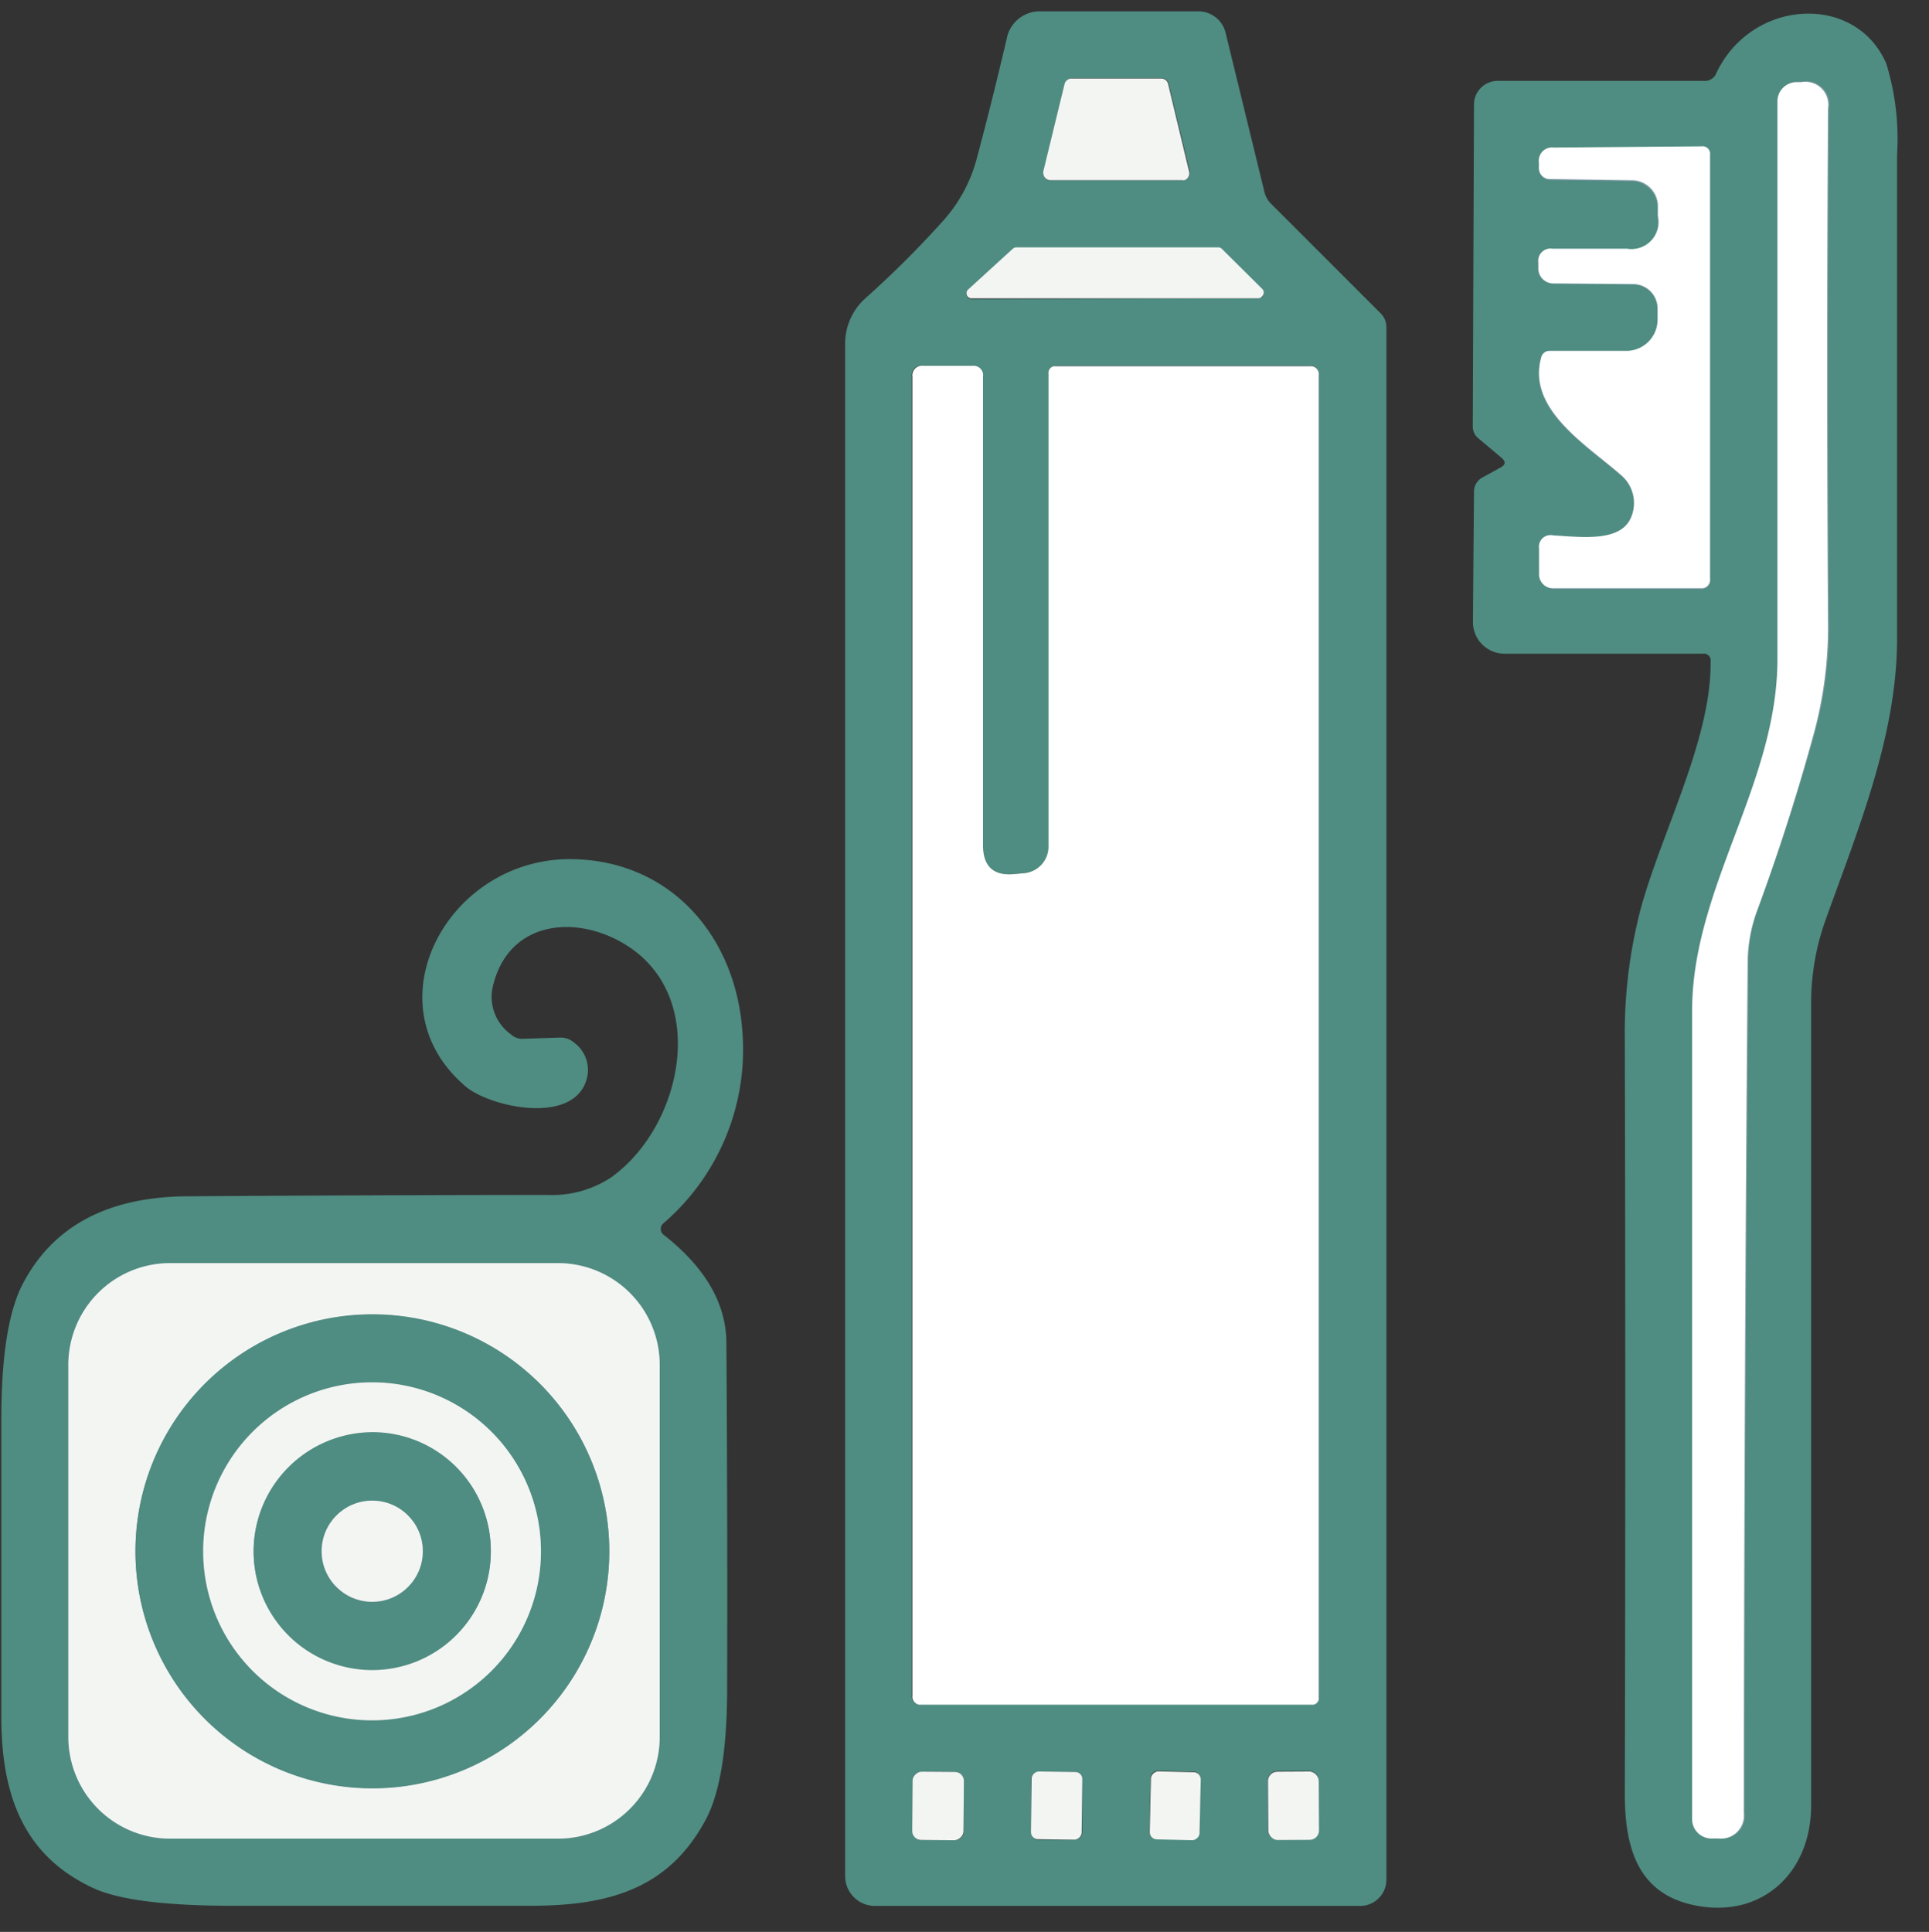 <svg id="Livello_8" data-name="Livello 8" xmlns="http://www.w3.org/2000/svg" viewBox="0 0 129.3 129.5"><rect x="0" y="0" width="129.3" height="129.5" fill="#333333" stroke="none"/><defs><style>.cls-1{fill:none;stroke:#7c99a4;stroke-width:2px;}.cls-2{fill:#4f8c81;}.cls-3{fill:#f3f5f3;}.cls-4{fill:#fff;}</style></defs><path class="cls-1" d="M117.77,61.07q2.15-5.8,3.83-11.77a27.19,27.19,0,0,0,1-7.67q-.15-16.92,0-34.4a1.54,1.54,0,0,0-1.81-1.76h-.34a1.28,1.28,0,0,0-1.24,1.28q0,18.63,0,37.4c0,8.36-5.71,15.31-5.72,23.58q0,27.17,0,54.21a1.31,1.31,0,0,0,1.31,1.3h.46a1.54,1.54,0,0,0,1.69-1.73q0-28.54.26-57a10.16,10.16,0,0,1,.63-3.44"/><path class="cls-1" d="M109.29,34.77c-.75,1.57-3.27,1.23-5.15,1.1a.77.77,0,0,0-.93.86l0,1.75a.93.93,0,0,0,.92,1H114a.57.57,0,0,0,.64-.65V10.42a.5.5,0,0,0-.57-.57l-9.9.08a.89.89,0,0,0-1,1l0,.37a.73.73,0,0,0,.69.77h0l5.51.08a1.75,1.75,0,0,1,1.72,1.64l0,.75a1.82,1.82,0,0,1-2.08,2.2l-5,0a.81.81,0,0,0-.93.92V18a1,1,0,0,0,1,1l5.39.08a1.64,1.64,0,0,1,1.62,1.6l0,.72a2.1,2.1,0,0,1-2.06,2.16H103.9a.57.57,0,0,0-.6.46c-1,3.47,3.13,5.91,5.39,7.89a2.45,2.45,0,0,1,.6,2.9"/><path class="cls-1" d="M44.22,91.49a6.82,6.82,0,0,0-6.82-6.82h-26a6.82,6.82,0,0,0-6.82,6.82v24.94a6.82,6.82,0,0,0,6.82,6.82h26a6.82,6.82,0,0,0,6.82-6.82V91.49"/><path class="cls-1" d="M40.84,104a15.88,15.88,0,0,0-31.76,0h0A15.88,15.88,0,0,0,25,119.86h0A15.88,15.88,0,0,0,40.84,104"/><path class="cls-1" d="M36.26,104a11.32,11.32,0,1,0-22.64,0h0A11.32,11.32,0,0,0,24.94,115.3h0A11.32,11.32,0,0,0,36.26,104"/><path class="cls-1" d="M32.9,104A7.94,7.94,0,0,0,17,104h0A7.94,7.94,0,0,0,25,111.91h0A7.93,7.93,0,0,0,32.9,104"/><path class="cls-1" d="M28.34,104a3.39,3.39,0,0,0-6.78,0h0a3.39,3.39,0,1,0,6.78,0"/><path class="cls-2" d="M65.48,10.59c.73-2.72,1.39-5.4,2-8A2.25,2.25,0,0,1,69.65.76H80.33a1.88,1.88,0,0,1,1.82,1.43l2.6,10.66a1.69,1.69,0,0,0,.47.83L92.54,21a1.29,1.29,0,0,1,.39.94V126a1.76,1.76,0,0,1-1.76,1.76H58.65a2,2,0,0,1-2-2V23A4.07,4.07,0,0,1,58,20a66.84,66.84,0,0,0,5.2-5.18A10.09,10.09,0,0,0,65.48,10.59Zm13.79,1.49a.47.47,0,0,0,.48-.47.49.49,0,0,0,0-.12L78.33,5.61a.48.48,0,0,0-.47-.37l-6,0a.49.49,0,0,0-.47.36L69.94,11.5a.48.48,0,0,0,.36.58h9ZM84.36,20a.33.33,0,0,0,.33-.35.34.34,0,0,0-.1-.23l-2.71-2.69a.35.35,0,0,0-.24-.1l-13.54,0a.39.39,0,0,0-.23.09l-3,2.74a.34.34,0,0,0,0,.48.36.36,0,0,0,.25.11ZM68,58.59c-1.43.14-2.15-.52-2.15-2l0-31.35a.64.64,0,0,0-.72-.73l-3.27,0a.65.65,0,0,0-.74.74v88.38a.54.54,0,0,0,.61.61H87.9a.44.44,0,0,0,.5-.5V25.15a.54.54,0,0,0-.61-.61H70.85a.45.45,0,0,0-.51.51l0,31.69a1.78,1.78,0,0,1-1.63,1.78Zm-3.41,60.78a.59.59,0,0,0-.59-.6H61.78a.6.6,0,0,0-.61.59l0,3.38a.61.61,0,0,0,.6.61H64a.59.59,0,0,0,.6-.59h0Zm7.94-.12a.45.45,0,0,0-.46-.47h0l-2.46,0a.47.47,0,0,0-.48.46h0l0,3.6a.48.48,0,0,0,.46.48h0l2.46,0a.48.48,0,0,0,.48-.47h0Zm7.94,0a.48.48,0,0,0-.47-.49h0l-2.38-.05a.48.48,0,0,0-.49.47l-.08,3.59a.49.49,0,0,0,.47.5h0l2.38,0a.48.48,0,0,0,.49-.47Zm7.9.08a.61.61,0,0,0-.62-.61H85.61a.62.62,0,0,0-.62.62l0,3.34a.62.62,0,0,0,.62.62h2.16a.62.62,0,0,0,.62-.63Z"/><path class="cls-2" d="M114.15,43.82l-13.29,0a2.12,2.12,0,0,1-2.13-2.11v0L98.8,33a1.08,1.08,0,0,1,.58-1l1.2-.66c.34-.18.36-.4.07-.65l-1.57-1.32a1,1,0,0,1-.36-.78L98.8,7a1.59,1.59,0,0,1,1.6-1.58h0l13.8,0A.82.82,0,0,0,115,5c2.3-5.08,9.36-5.54,11.44-.73a17.19,17.19,0,0,1,.72,6.11q0,16.23,0,32.43c0,6.48-2.61,12.77-4.76,18.77a16.52,16.52,0,0,0-1,5.59q0,26.94,0,53.86c0,4.54-3.34,7.6-7.8,6.69-3.8-.77-4.7-3.82-4.69-7.52q.06-25.23,0-50.46a33,33,0,0,1,1.06-8.8c1.38-5.09,4.76-11.41,4.69-16.6A.45.45,0,0,0,114.15,43.82Zm3.62,17.25q2.15-5.8,3.83-11.77a27.19,27.19,0,0,0,1-7.67q-.15-16.92,0-34.4a1.54,1.54,0,0,0-1.81-1.76h-.34a1.28,1.28,0,0,0-1.24,1.28q0,18.63,0,37.4c0,8.36-5.71,15.31-5.72,23.58q0,27.17,0,54.21a1.31,1.31,0,0,0,1.31,1.3h.46a1.54,1.54,0,0,0,1.69-1.73q0-28.54.26-57A10.16,10.16,0,0,1,117.77,61.07Zm-8.48-26.3c-.75,1.57-3.27,1.23-5.15,1.1a.77.77,0,0,0-.93.86l0,1.75a.93.93,0,0,0,.92,1H114a.57.57,0,0,0,.64-.65V10.42a.5.5,0,0,0-.57-.57l-9.9.08a.89.89,0,0,0-1,1l0,.37a.73.73,0,0,0,.69.77h0l5.51.08a1.75,1.75,0,0,1,1.72,1.64l0,.75a1.82,1.82,0,0,1-2.08,2.2l-5,0a.81.81,0,0,0-.93.92V18a1,1,0,0,0,1,1l5.39.08a1.64,1.64,0,0,1,1.62,1.6l0,.72a2.1,2.1,0,0,1-2.06,2.16H103.9a.57.57,0,0,0-.6.46c-1,3.47,3.13,5.91,5.39,7.89A2.45,2.45,0,0,1,109.29,34.77Z"/><path class="cls-3" d="M79.27,12.08H70.41a.48.48,0,0,1-.48-.47.49.49,0,0,1,0-.12l1.43-5.87a.49.49,0,0,1,.47-.36l6,0a.48.48,0,0,1,.47.37l1.41,5.88a.48.48,0,0,1-.36.58Z"/><path class="cls-4" d="M117.77,61.07a10.16,10.16,0,0,0-.63,3.44q-.23,28.46-.26,57a1.54,1.54,0,0,1-1.69,1.73h-.42a1.3,1.3,0,0,1-1.35-1.26v0q0-27,0-54.21c0-8.27,5.72-15.22,5.72-23.58q0-18.78,0-37.4a1.28,1.28,0,0,1,1.24-1.28h.34a1.54,1.54,0,0,1,1.81,1.76q-.11,17.49,0,34.4a27.19,27.19,0,0,1-1,7.67Q119.91,55.27,117.77,61.07Z"/><path class="cls-4" d="M109.29,34.77a2.45,2.45,0,0,0-.6-2.9c-2.26-2-6.34-4.42-5.39-7.89a.57.57,0,0,1,.6-.46H109a2.1,2.1,0,0,0,2.11-2.11v-.05l0-.72a1.64,1.64,0,0,0-1.62-1.6L104.12,19a1,1,0,0,1-1-1v-.41a.81.81,0,0,1,.93-.92l5,0a1.82,1.82,0,0,0,2.08-2.2l0-.75a1.75,1.75,0,0,0-1.72-1.64L103.87,12a.73.73,0,0,1-.72-.74v0l0-.37a.89.89,0,0,1,1-1l9.9-.08a.5.5,0,0,1,.57.57V38.78a.57.57,0,0,1-.64.65h-9.88a.93.93,0,0,1-.94-.93v0l0-1.75a.77.77,0,0,1,.93-.86C106,36,108.54,36.34,109.29,34.77Z"/><path class="cls-3" d="M84.36,20,65.12,20a.34.34,0,0,1-.34-.34.36.36,0,0,1,.11-.25l3-2.74a.39.39,0,0,1,.23-.09l13.54,0a.35.35,0,0,1,.24.1l2.71,2.69a.34.34,0,0,1,0,.48A.33.33,0,0,1,84.36,20Z"/><path class="cls-4" d="M68,58.59l.65-.06a1.78,1.78,0,0,0,1.63-1.78l0-31.69a.45.45,0,0,1,.51-.51H87.79a.54.54,0,0,1,.61.61v88.61a.44.44,0,0,1-.5.5H61.77a.54.54,0,0,1-.61-.61V25.26a.65.65,0,0,1,.74-.74l3.27,0a.64.64,0,0,1,.72.73l0,31.35C65.87,58.07,66.59,58.73,68,58.59Z"/><path class="cls-2" d="M44.51,82.79q4.16,3.28,4.18,7.22.08,11.58.05,23.17,0,6.22-1.49,8.9c-2.48,4.53-6.42,5.67-11.71,5.67q-10,0-19.91,0-6.75,0-9.32-1.16C1.61,124.44.09,120.39.09,115.1q0-10,0-20,0-6.14,1.37-8.91,3-5.91,11-6,12.11-.08,24.23-.09a7.19,7.19,0,0,0,4.25-1.16c4.77-3.38,6.64-12,1.11-15.54-3.3-2.12-7.91-1.77-9,2.66a3.09,3.09,0,0,0,1.19,3.27,1.1,1.1,0,0,0,.85.3l2.45-.08a1.35,1.35,0,0,1,.94.34,2.27,2.27,0,0,1,.8,2.59c-1,2.94-6.5,1.71-8.09.33C24.75,67.3,30,57.61,38.16,57.59c6.64,0,11.08,5,11.59,11.41a15.36,15.36,0,0,1-5.28,13A.49.49,0,0,0,44.51,82.79Zm-.29,8.7a6.82,6.82,0,0,0-6.82-6.82h-26a6.82,6.82,0,0,0-6.82,6.82v24.94a6.82,6.82,0,0,0,6.82,6.82h26a6.82,6.82,0,0,0,6.82-6.82Z"/><path class="cls-3" d="M44.22,116.43a6.82,6.82,0,0,1-6.82,6.82h-26a6.82,6.82,0,0,1-6.82-6.82V91.49a6.82,6.82,0,0,1,6.82-6.82h26a6.82,6.82,0,0,1,6.82,6.82ZM40.84,104a15.88,15.88,0,0,0-31.76,0h0A15.88,15.88,0,0,0,25,119.86h0A15.88,15.88,0,0,0,40.84,104Z"/><path class="cls-2" d="M40.84,104a15.88,15.88,0,0,1-31.76,0h0A15.88,15.88,0,0,1,25,88.1h0A15.88,15.88,0,0,1,40.84,104Zm-4.58,0a11.32,11.32,0,1,0-22.64,0h0A11.32,11.32,0,0,0,24.94,115.3h0A11.32,11.32,0,0,0,36.26,104Z"/><path class="cls-3" d="M36.26,104a11.32,11.32,0,0,1-22.64,0h0A11.32,11.32,0,0,1,24.94,92.66h0A11.32,11.32,0,0,1,36.26,104Zm-3.36,0A7.94,7.94,0,0,0,17,104h0A7.94,7.94,0,0,0,25,111.91h0A7.93,7.93,0,0,0,32.9,104Z"/><path class="cls-2" d="M32.9,104A7.94,7.94,0,0,1,17,104h0A8,8,0,0,1,25,96h0A7.94,7.94,0,0,1,32.9,104Zm-4.56,0a3.39,3.39,0,0,0-6.78,0h0a3.39,3.39,0,1,0,6.78,0Z"/><circle class="cls-3" cx="24.95" cy="103.98" r="3.39"/><rect class="cls-3" x="60.59" y="119.33" width="4.58" height="3.44" rx="0.6" transform="translate(-58.61 183.09) rotate(-89.6)"/><rect class="cls-3" x="68.56" y="119.33" width="4.54" height="3.4" rx="0.47" transform="translate(-51.06 190.38) rotate(-89.3)"/><rect class="cls-3" x="76.5" y="119.37" width="4.56" height="3.34" rx="0.48" transform="translate(-44.02 197.06) rotate(-88.7)"/><rect class="cls-3" x="85" y="118.75" width="3.4" height="4.58" rx="0.62" transform="translate(-0.63 0.46) rotate(-0.3)"/></svg>